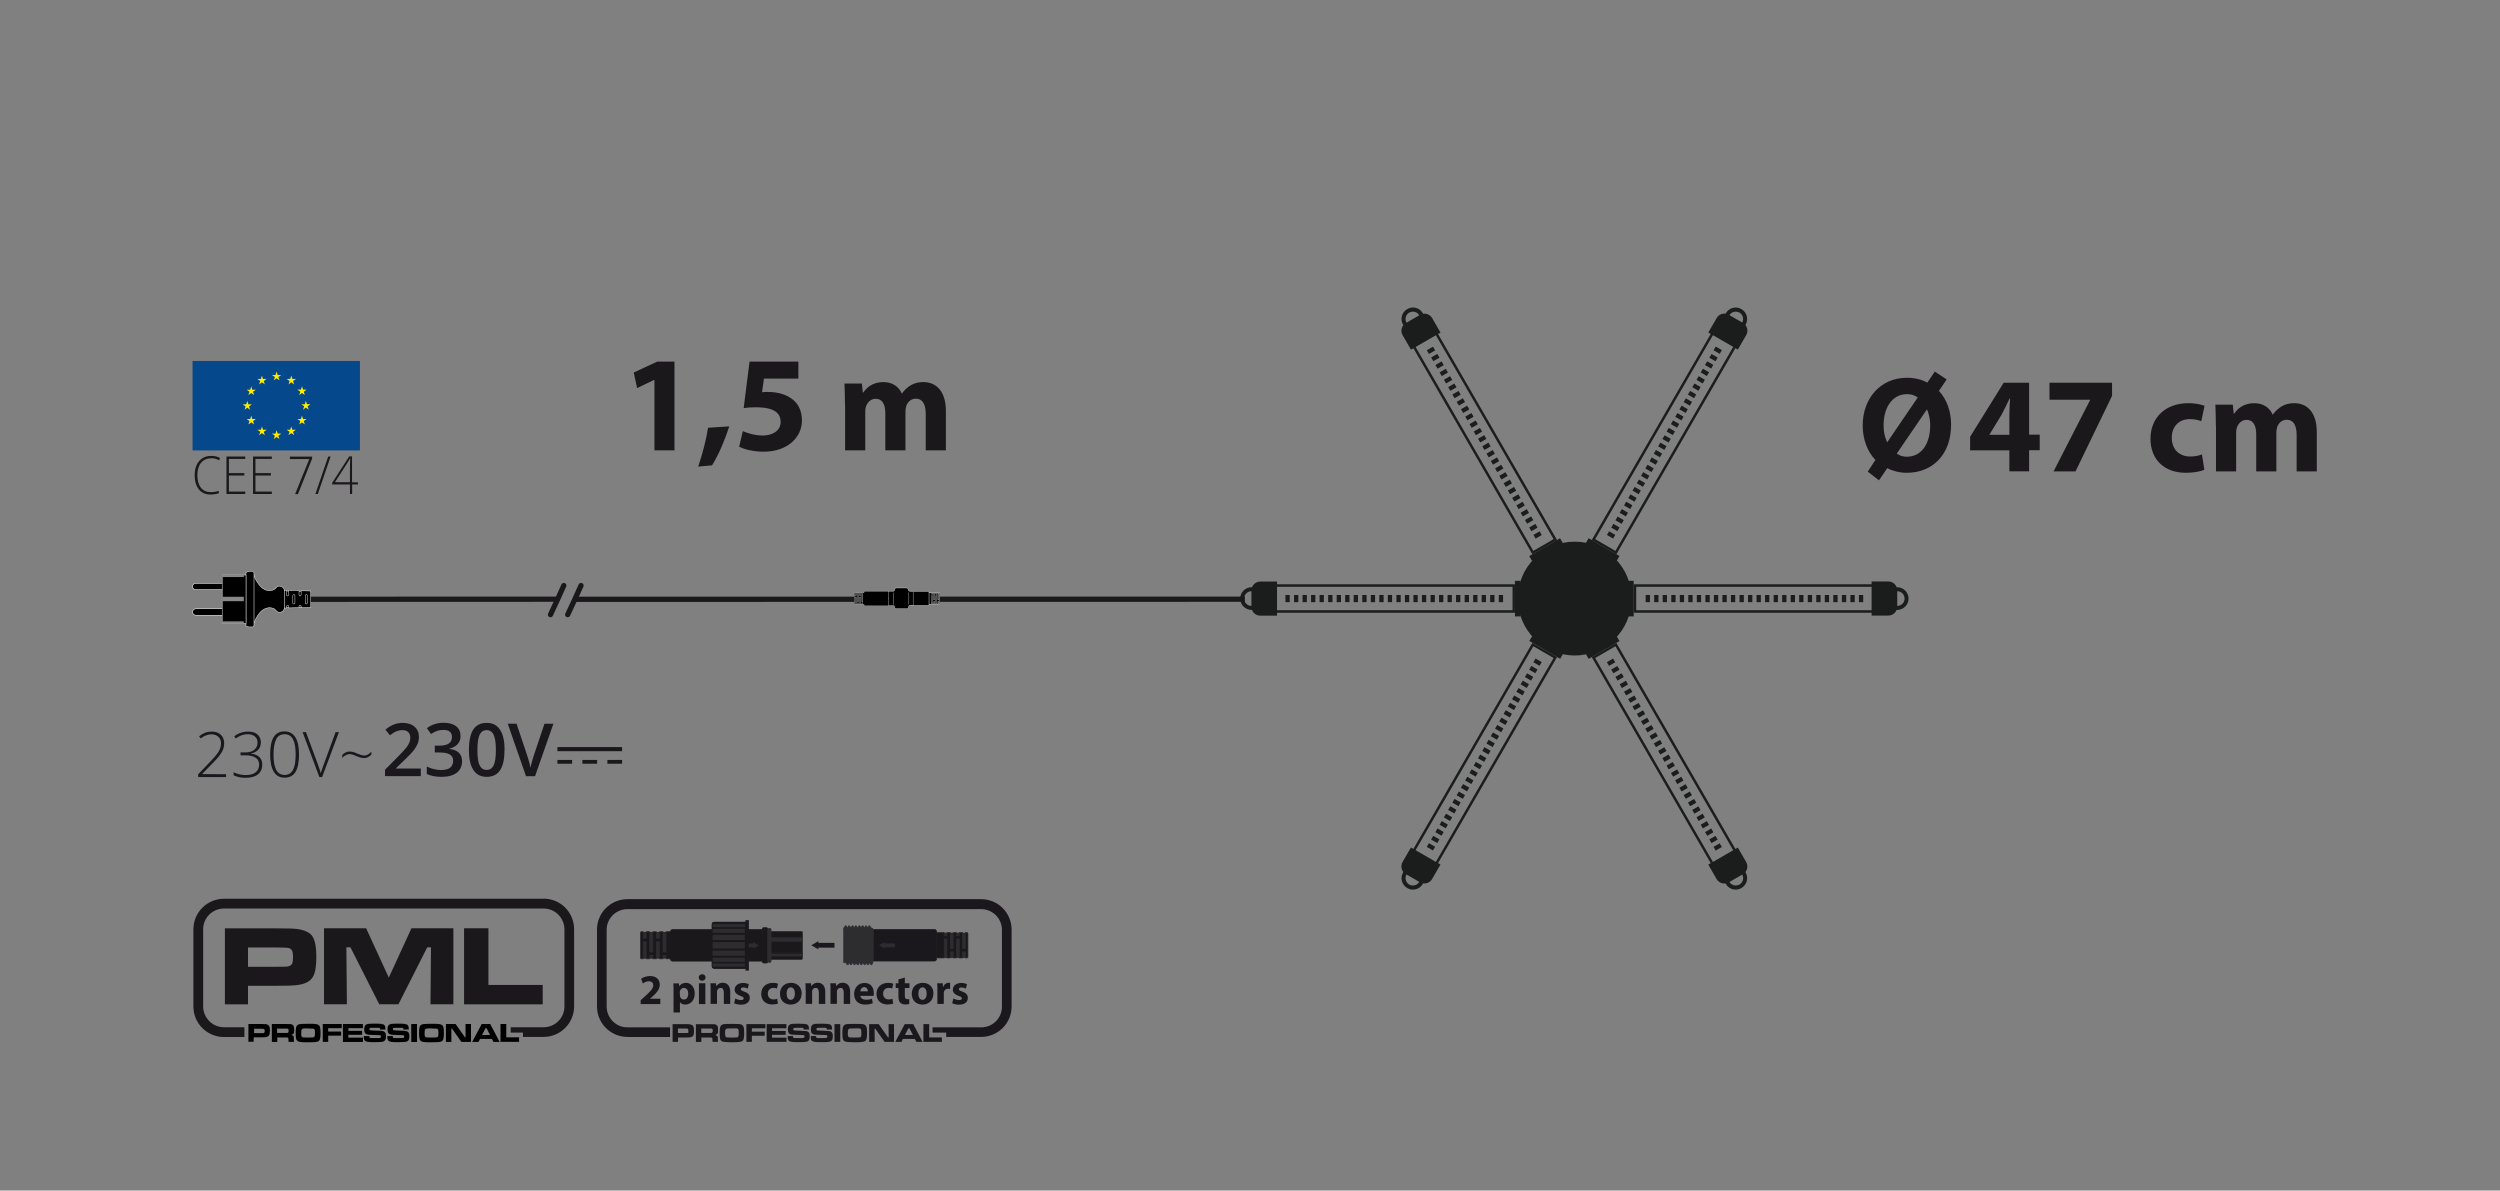 <?xml version="1.0" encoding="UTF-8"?>
<svg id="sc" xmlns="http://www.w3.org/2000/svg" viewBox="0 0 238.11 113.39">
  <rect x="0" y="0" width="238.11" height="113.39" fill="#808080" stroke="none"/>
  <g>
    <g>
      <g>
        <path d="M23.66,99.24v-1.71h1.17c.23,0,.38,0,.45.01.17.02.28.08.34.16.06.09.09.24.09.46s-.03.36-.08.44c-.03.06-.08.1-.14.13-.06.03-.14.05-.25.06-.07,0-.21.01-.42.01h-.66v.42h-.52ZM24.19,98.4h.65c.12,0,.19,0,.22,0,.03,0,.05,0,.07-.02.03-.01.05-.04.06-.06.01-.03.02-.07.02-.13s0-.11-.02-.13c-.01-.03-.04-.05-.07-.06-.02,0-.12-.02-.27-.02h-.65v.44Z"/>
        <path d="M25.89,99.24v-1.71h1.26c.3,0,.47,0,.53.01.06,0,.12.02.17.06.06.04.11.09.13.16.02.07.04.18.04.32,0,.12,0,.22-.02.27-.02.06-.05.1-.09.14-.05.04-.12.06-.21.08.11,0,.19.04.23.09.03.03.05.07.05.12,0,.05.01.14.01.29v.16h-.51v-.09c0-.1,0-.16-.01-.2,0-.04-.02-.07-.04-.09-.02-.02-.05-.03-.08-.04-.03,0-.1,0-.21,0h-.73v.43h-.52ZM26.41,98.38h.73c.13,0,.2,0,.23,0,.02,0,.05,0,.06-.02.02-.01.04-.04.05-.06,0-.03.01-.07.01-.13s0-.1-.02-.13c-.01-.03-.03-.05-.06-.06-.02,0-.04-.01-.07-.01-.03,0-.1,0-.22,0h-.73v.42Z"/>
        <path d="M29.35,97.51c.37,0,.62,0,.76.03.2.03.32.12.37.28.03.11.05.3.05.57s-.02.46-.05.57c-.04.16-.17.26-.37.28-.14.02-.39.03-.76.03s-.63,0-.77-.03c-.2-.03-.32-.12-.37-.28-.03-.11-.05-.31-.05-.58s.02-.45.05-.56c.04-.16.17-.26.37-.28.14-.02.39-.03.76-.03ZM29.35,97.95c-.28,0-.44,0-.5.02-.06.02-.11.05-.13.11-.02.06-.03.17-.03.35,0,.11,0,.18.02.23.02.09.09.14.19.15.08.01.23.01.45.01.21,0,.35,0,.42-.01.07,0,.12-.02.15-.05.03-.02.05-.06.06-.1.01-.05.02-.12.02-.22,0-.12,0-.21-.01-.27,0-.06-.02-.1-.04-.13-.03-.04-.07-.06-.14-.07-.06,0-.22-.01-.46-.01Z"/>
        <path d="M30.74,97.53h1.81v.4h-1.29v.32h1.23v.39h-1.23v.59h-.52v-1.71Z"/>
        <path d="M32.66,97.53h1.9v.4h-1.38v.25h1.31v.38h-1.31v.27h1.39v.41h-1.91v-1.71Z"/>
        <path d="M34.67,98.68h.51c0,.08.02.14.05.16.03.02.06.03.1.03.04,0,.16,0,.38,0,.22,0,.35,0,.4,0,.04,0,.08,0,.11-.02.04-.02.06-.06.06-.13,0-.05-.01-.09-.04-.1-.03-.02-.08-.03-.17-.03-.06,0-.2,0-.41-.01-.21-.01-.35-.02-.42-.02-.12,0-.22-.02-.29-.04-.07-.02-.12-.05-.16-.1-.06-.07-.1-.2-.1-.37,0-.19.04-.33.11-.41.06-.06.14-.1.26-.12.12-.02.35-.02.71-.02.25,0,.43,0,.53.02.16.02.26.06.32.13.06.06.09.18.09.33,0,.01,0,.04,0,.08h-.51s0-.08-.01-.1c0-.02-.02-.03-.04-.04-.02-.01-.06-.02-.12-.03-.06,0-.18,0-.36,0-.22,0-.36,0-.41.02-.05.01-.07.05-.07.11s.02.1.07.11c.04.01.23.02.55.03.28,0,.46.02.56.03.09.01.17.03.22.07.06.04.11.09.13.15.03.06.04.16.04.28,0,.16-.02.28-.07.36-.03.06-.08.1-.14.13-.06.03-.14.05-.25.06-.11,0-.32.02-.63.02-.26,0-.45,0-.57-.02-.12-.01-.22-.04-.28-.07-.07-.04-.11-.09-.13-.15-.03-.06-.04-.15-.04-.27v-.08Z"/>
        <path d="M36.89,98.68h.51c0,.08.02.14.05.16.03.02.06.03.1.03.04,0,.17,0,.38,0,.22,0,.35,0,.4,0,.05,0,.08,0,.11-.02.04-.02.06-.06.06-.13,0-.05-.01-.09-.04-.1-.03-.02-.08-.03-.17-.03-.06,0-.2,0-.41-.01-.21-.01-.35-.02-.42-.02-.13,0-.22-.02-.29-.04-.07-.02-.12-.05-.16-.1-.07-.07-.1-.2-.1-.37,0-.19.04-.33.11-.41.06-.06.14-.1.26-.12.12-.02.35-.02.71-.02.25,0,.43,0,.53.02.16.02.26.06.32.13.06.06.09.18.09.33,0,.01,0,.04,0,.08h-.51s0-.08-.01-.1c0-.02-.02-.03-.04-.04-.02-.01-.06-.02-.12-.03-.06,0-.18,0-.36,0-.22,0-.36,0-.4.02-.05.01-.07.05-.07.11s.02.1.07.11c.04.01.22.02.55.03.28,0,.46.02.56.03.09.01.17.03.22.07.06.04.11.09.13.15.03.06.04.16.04.28,0,.16-.02.28-.06.36-.03.06-.08.1-.14.13s-.14.05-.25.06c-.11,0-.32.02-.63.02-.26,0-.45,0-.57-.02-.12-.01-.22-.04-.28-.07-.06-.04-.11-.09-.13-.15-.03-.06-.04-.15-.04-.27v-.08Z"/>
        <path d="M39.17,97.53h.55v1.71h-.55v-1.71Z"/>
        <path d="M41.1,97.51c.37,0,.62,0,.76.03.2.03.32.12.37.28.03.11.05.3.05.57s-.02.46-.05.57c-.04.16-.17.26-.37.28-.14.02-.39.03-.76.03s-.63,0-.77-.03c-.2-.03-.32-.12-.37-.28-.03-.11-.05-.31-.05-.58s.02-.45.05-.56c.05-.16.17-.26.37-.28.14-.02.39-.03.76-.03ZM41.1,97.95c-.28,0-.44,0-.5.02-.06.02-.11.05-.13.11-.02.06-.03.17-.03.35,0,.11,0,.18.02.23.02.09.08.14.19.15.08.01.23.01.45.01.21,0,.35,0,.42-.01.07,0,.12-.02.16-.05.03-.02.05-.06.06-.1.01-.05.02-.12.02-.22,0-.12,0-.21-.01-.27,0-.06-.02-.1-.05-.13-.03-.04-.07-.06-.14-.07-.06,0-.22-.01-.46-.01Z"/>
        <path d="M42.48,97.53h.91l.9,1.27h.05v-1.27s.52,0,.52,0v1.71h-.91l-.9-1.27h-.06v1.27s-.52,0-.52,0v-1.71Z"/>
        <path d="M47,99.24l-.15-.29h-1.13l-.15.29h-.6l.91-1.71h.81l.9,1.71h-.59ZM46.67,98.58l-.33-.65h-.1l-.33.65h.76Z"/>
        <path d="M47.67,97.53h.55v1.27h1.22v.43h-1.77v-1.71Z"/>
      </g>
      <path d="M51.77,85.6h-30.43c-1.61,0-2.92,1.3-2.92,2.91v7.35c0,1.61,1.3,2.91,2.92,2.91h1.94v-.93h-1.94c-1.1,0-1.98-.89-1.99-1.98v-7.35c0-1.1.89-1.98,1.99-1.98h30.43c1.1,0,1.98.89,1.99,1.98v7.35c0,1.09-.89,1.98-1.99,1.98h-3.13v.51s1.17,0,1.17,0v.41h1.96c1.61,0,2.91-1.3,2.91-2.91v-7.35c0-1.61-1.3-2.91-2.91-2.91Z" style="fill: #1b181c;"/>
      <path d="M21.42,95.66v-7.24h4.97c.99,0,1.62.02,1.9.06.72.1,1.21.33,1.46.69.25.37.38,1.02.38,1.96s-.11,1.52-.31,1.88c-.14.24-.34.43-.6.56-.26.13-.6.22-1.05.27-.32.03-.9.05-1.77.05h-2.78v1.77h-2.21ZM23.63,92.08h2.77c.5,0,.81-.01.92-.02.11,0,.21-.04.3-.08.11-.06.19-.15.23-.27.04-.12.06-.31.06-.57s-.03-.45-.08-.57c-.05-.12-.15-.21-.28-.26-.1-.04-.49-.06-1.16-.07h-2.77v1.85ZM30.86,88.41h4.01l2.16,4.7,2.16-4.7h3.99v7.24h-2.18l.05-5.42h-.36l-2.74,5.42h-1.83l-2.74-5.42h-.39l.05,5.42h-2.18v-7.24ZM44.2,88.41h2.32v5.4h5.17v1.85h-7.49v-7.24Z" style="fill: #1b181c;"/>
    </g>
    <g>
      <g>
        <path d="M59.76,98.77h4.06v-.92h-4.06c-1.09,0-1.97-.88-1.98-1.97v-7.32c0-1.09.89-1.97,1.98-1.97h33.69c1.09,0,1.97.88,1.98,1.97v7.32c0,1.09-.88,1.97-1.98,1.97h-4.63v.5s1.3,0,1.3,0v.41h3.33s.03,0,.05,0c1.58-.03,2.85-1.31,2.85-2.9v-7.32c0-1.6-1.3-2.9-2.9-2.9h-33.69c-1.6,0-2.9,1.3-2.9,2.9v7.32c0,1.6,1.3,2.9,2.9,2.9Z" style="fill: #1a181c;"/>
        <g>
          <path d="M65.23,97.54h-1.17v1.69h.52v-.41h.66c.2,0,.34,0,.41-.01.1-.01.19-.03.24-.06.06-.03.11-.07.14-.13.05-.08.07-.24.07-.44,0-.22-.03-.38-.09-.47-.06-.08-.17-.13-.34-.16-.07-.01-.21-.01-.45-.01ZM65.57,98.31s-.03.05-.06.07c-.02,0-.04,0-.07.01-.03,0-.1,0-.22,0h-.65v-.43h.65c.16,0,.25,0,.26.02.04,0,.06.03.07.06.01.03.01.08.01.13s0,.11,0,.13Z" style="fill: #1a181c;"/>
          <path d="M68.37,98.37c.02-.06.02-.15.02-.27,0-.15-.01-.26-.03-.32-.02-.07-.07-.12-.13-.16-.05-.04-.11-.05-.17-.07-.06,0-.23,0-.53,0h-1.25v1.69h.52v-.42h.73c.11,0,.18,0,.21,0,.03,0,.06.02.08.04.02.02.03.05.04.09,0,.04,0,.11,0,.2v.08h.52v-.15c0-.15,0-.24-.01-.29,0-.05-.03-.09-.06-.12-.05-.05-.12-.08-.23-.09.09-.02.16-.04.21-.08.04-.03.07-.08.08-.14ZM67.86,98.3s-.02.05-.05.06c-.02.01-.04.02-.06.02-.03,0-.1,0-.23,0h-.73v-.42h.73c.12,0,.19,0,.22,0s.05,0,.07.02c.03.01.05.03.06.06,0,.03.01.07.01.12,0,.05,0,.1-.01.13Z" style="fill: #1a181c;"/>
          <path d="M70.48,97.54c-.14-.01-.39-.02-.76-.02s-.62,0-.76.02c-.2.03-.32.12-.37.29-.03.11-.05.3-.05.55s.02.46.05.58c.04.16.17.26.37.27.14.02.39.04.76.04s.61-.01.75-.04c.2-.02.32-.11.36-.27.03-.11.05-.3.05-.57s-.02-.45-.05-.56c-.04-.16-.17-.26-.36-.29ZM70.35,98.66s-.03.07-.06.1c-.03.03-.08.05-.15.05-.08,0-.21.01-.42.01-.22,0-.37,0-.45-.01-.11-.01-.17-.06-.19-.15,0-.05-.02-.12-.02-.23,0-.17,0-.29.03-.34.02-.06.06-.09.12-.12.06-.01.23-.02.5-.02.24,0,.39,0,.46,0,.06.01.11.04.14.08.02.03.04.07.04.13,0,.05.01.14.01.27,0,.11,0,.18-.02.23Z" style="fill: #1a181c;"/>
          <polygon points="72.9 97.94 72.9 97.54 71.09 97.54 71.09 99.23 71.61 99.23 71.61 98.65 72.83 98.65 72.83 98.26 71.61 98.26 71.61 97.94 72.9 97.94" style="fill: #1a181c;"/>
          <polygon points="74.9 97.94 74.9 97.54 73.02 97.54 73.02 99.23 74.91 99.23 74.91 98.83 73.53 98.83 73.53 98.56 74.83 98.56 74.83 98.19 73.53 98.19 73.53 97.94 74.9 97.94" style="fill: #1a181c;"/>
          <path d="M76.44,98.87s-.18,0-.4,0c-.21,0-.34,0-.38,0-.04,0-.07-.01-.09-.03-.04-.03-.05-.08-.05-.16h-.5v.08c0,.12.01.22.04.27.02.06.07.11.13.14.06.03.15.06.28.07.12.02.31.02.57.02.3,0,.52,0,.63-.02.11-.02.18-.03.25-.05.06-.03.1-.07.13-.13.05-.08.07-.2.07-.36,0-.12-.01-.22-.04-.28-.02-.07-.07-.12-.14-.16-.05-.03-.12-.06-.22-.06-.09,0-.28-.02-.55-.03-.33-.01-.51-.02-.55-.03-.05-.01-.07-.05-.07-.11,0-.07.03-.1.07-.12.05-.01.18-.02.4-.02.18,0,.3,0,.36,0,.05,0,.1.01.12.03.01.01.03.03.03.04,0,.02.01.05.01.1h.51v-.08c0-.15-.03-.26-.09-.33-.06-.07-.16-.11-.32-.13-.1-.01-.28-.02-.53-.02-.35,0-.59.01-.7.02-.12.02-.2.06-.26.12-.08.08-.11.22-.11.41,0,.17.03.29.1.37.03.04.09.07.16.1.07.02.16.03.29.03.06,0,.2.01.42.02.21,0,.34.01.41.01.09,0,.14.01.17.03.03.02.04.05.04.1,0,.07-.02.11-.06.13-.03.01-.06.02-.1.02Z" style="fill: #1a181c;"/>
          <path d="M78.64,98.87s-.18,0-.39,0c-.21,0-.33,0-.38,0-.04,0-.07-.01-.1-.03-.03-.03-.05-.08-.05-.16h-.5v.08c0,.12.01.22.04.27.02.06.07.11.13.14.06.03.15.06.28.07.12.02.31.02.57.02.31,0,.52,0,.63-.02.1-.02.18-.03.24-.05.06-.03.1-.07.14-.13.05-.08.07-.2.07-.36,0-.12-.01-.22-.04-.28-.03-.07-.07-.12-.13-.16-.05-.03-.13-.06-.22-.06-.09,0-.28-.02-.55-.03-.33-.01-.51-.02-.55-.03-.05-.01-.07-.05-.07-.11,0-.07.02-.1.07-.12.04-.01.18-.02.4-.02.18,0,.31,0,.36,0,.06,0,.1.01.12.03.02.01.03.03.03.04,0,.02.01.05.01.1h.5s0-.06,0-.08c0-.15-.03-.26-.09-.33-.06-.07-.17-.11-.32-.13-.1-.01-.28-.02-.53-.02-.36,0-.59.01-.71.02-.11.02-.2.06-.26.12-.07.08-.11.22-.11.41,0,.17.03.29.1.37.04.04.09.07.16.1.06.02.16.03.28.03.07,0,.21.01.42.02.2,0,.34.01.4.01.08,0,.14.01.17.03.02.02.04.05.04.1,0,.07-.02.11-.06.13-.03.01-.06.02-.11.02Z" style="fill: #1a181c;"/>
          <rect x="79.48" y="97.54" width=".55" height="1.69" style="fill: #1a181c;"/>
          <path d="M82.17,97.54c-.14-.01-.39-.02-.76-.02s-.62,0-.76.02c-.2.03-.32.12-.37.29-.03.11-.05.3-.05.55s.01.46.05.58c.04.16.17.26.37.27.14.02.39.04.76.04s.62-.01.76-.04c.2-.02.32-.11.36-.27.03-.11.05-.3.05-.57s-.01-.45-.05-.56c-.04-.16-.17-.26-.36-.29ZM82.04,98.66s-.03.07-.06.1c-.03.03-.08.05-.15.05-.07,0-.21.01-.42.01-.22,0-.37,0-.45-.01-.11-.01-.17-.06-.19-.15-.01-.05-.02-.12-.02-.23,0-.17.01-.29.03-.34.02-.06.06-.09.12-.12.06-.01.22-.02.5-.02.24,0,.39,0,.45,0,.06.01.11.04.14.08.02.03.04.07.04.13.01.05.01.14.01.27,0,.11,0,.18-.02.23Z" style="fill: #1a181c;"/>
          <polygon points="84.25 99.23 85.15 99.23 85.15 97.54 84.63 97.54 84.64 98.81 84.58 98.81 83.69 97.54 82.78 97.54 82.78 99.23 83.31 99.23 83.3 97.97 83.36 97.97 84.25 99.23" style="fill: #1a181c;"/>
          <path d="M85.27,99.23h.59l.14-.28h1.13l.15.28h.59l-.89-1.69h-.81l-.9,1.69ZM86.52,97.94h.1l.33.64h-.76l.33-.64Z" style="fill: #1a181c;"/>
          <polygon points="87.95 97.54 87.95 99.23 89.71 99.23 89.71 98.81 88.5 98.81 88.5 97.54 87.95 97.54" style="fill: #1a181c;"/>
        </g>
      </g>
      <g>
        <g>
          <path d="M61.02,95.63v-.37l.34-.3c.58-.52.86-.81.86-1.12,0-.21-.13-.38-.43-.38-.23,0-.42.11-.56.21l-.17-.44c.19-.15.51-.27.86-.27.6,0,.92.35.92.82,0,.44-.32.8-.7,1.14l-.24.2h0s.99,0,.99,0v.51h-1.86Z" style="fill: #1a181c;"/>
          <path d="M64.15,94.32c0-.26,0-.48-.02-.66h.53l.03.27h0c.15-.21.37-.32.66-.32.43,0,.82.38.82,1.01,0,.72-.46,1.06-.9,1.06-.24,0-.42-.1-.51-.23h0v.98h-.61v-2.11ZM64.76,94.78s0,.09.01.13c.04.17.18.29.36.29.27,0,.42-.22.42-.56,0-.32-.14-.55-.42-.55-.17,0-.33.13-.37.31,0,.03-.01.07-.01.11v.27Z" style="fill: #1a181c;"/>
          <path d="M67.2,93.1c0,.17-.13.31-.33.31-.19,0-.32-.14-.32-.31s.13-.31.33-.31.32.13.32.31ZM66.57,95.63v-1.98h.61v1.98h-.61Z" style="fill: #1a181c;"/>
          <path d="M67.68,94.28c0-.25,0-.45-.02-.63h.53l.03.27h.01c.08-.13.28-.32.61-.32.4,0,.71.27.71.85v1.17h-.61v-1.1c0-.25-.09-.43-.31-.43-.17,0-.27.12-.32.23-.02.04-.02.1-.02.15v1.14h-.61v-1.35Z" style="fill: #1a181c;"/>
          <path d="M70.04,95.1c.11.07.35.15.53.15s.26-.06.26-.16-.06-.15-.29-.23c-.41-.14-.57-.36-.57-.59,0-.37.32-.65.8-.65.23,0,.43.06.55.12l-.1.42c-.09-.05-.26-.11-.43-.11-.15,0-.23.06-.23.16s.08.15.32.23c.38.13.53.32.53.61,0,.37-.29.64-.85.64-.26,0-.49-.06-.64-.14l.11-.44Z" style="fill: #1a181c;"/>
          <path d="M74.1,95.58c-.11.05-.32.09-.55.09-.64,0-1.05-.39-1.05-1.01,0-.58.4-1.05,1.13-1.05.16,0,.34.03.47.08l-.1.46c-.07-.03-.18-.06-.34-.06-.32,0-.53.23-.53.55,0,.36.24.55.54.55.15,0,.26-.02.35-.07l.07.45Z" style="fill: #1a181c;"/>
          <path d="M76.35,94.62c0,.72-.51,1.06-1.04,1.06-.58,0-1.02-.38-1.02-1.02s.42-1.05,1.06-1.05c.6,0,1.01.42,1.01,1.01ZM74.92,94.64c0,.34.14.59.4.59.24,0,.39-.24.39-.6,0-.29-.11-.59-.39-.59s-.4.3-.4.59Z" style="fill: #1a181c;"/>
          <path d="M76.73,94.28c0-.25,0-.45-.02-.63h.53l.03.27h.01c.08-.13.28-.32.61-.32.4,0,.71.27.71.85v1.17h-.61v-1.1c0-.25-.09-.43-.31-.43-.17,0-.27.12-.31.23-.02.04-.02.1-.02.15v1.14h-.61v-1.35Z" style="fill: #1a181c;"/>
          <path d="M79.1,94.28c0-.25,0-.45-.02-.63h.53l.03.27h.01c.08-.13.28-.32.61-.32.4,0,.71.27.71.85v1.17h-.61v-1.1c0-.25-.09-.43-.31-.43-.17,0-.27.12-.32.23-.02.04-.02.1-.02.15v1.14h-.61v-1.35Z" style="fill: #1a181c;"/>
          <path d="M81.94,94.84c.02.25.27.38.56.38.21,0,.38-.03.55-.09l.08.42c-.2.08-.45.13-.72.13-.67,0-1.06-.39-1.06-1.01,0-.5.31-1.05,1-1.05.64,0,.88.5.88.99,0,.11-.01.2-.02.24h-1.27ZM82.66,94.42c0-.15-.06-.4-.35-.4-.26,0-.36.24-.38.4h.73Z" style="fill: #1a181c;"/>
          <path d="M85.08,95.58c-.11.05-.32.09-.55.09-.64,0-1.05-.39-1.05-1.01,0-.58.4-1.05,1.13-1.05.16,0,.34.03.47.08l-.1.46c-.07-.03-.18-.06-.34-.06-.32,0-.53.23-.53.55,0,.36.24.55.54.55.15,0,.26-.02.35-.07l.07.45Z" style="fill: #1a181c;"/>
          <path d="M86.18,93.12v.53h.44v.45h-.44v.72c0,.24.06.35.24.35.09,0,.13,0,.18-.02v.47c-.07.03-.22.05-.39.05-.2,0-.36-.07-.47-.17-.11-.12-.17-.31-.17-.59v-.81h-.26v-.45h.26v-.37l.6-.17Z" style="fill: #1a181c;"/>
          <path d="M88.9,94.62c0,.72-.51,1.06-1.04,1.06-.58,0-1.02-.38-1.02-1.02s.42-1.05,1.06-1.05c.6,0,1.01.42,1.01,1.01ZM87.47,94.64c0,.34.14.59.4.59.24,0,.39-.24.39-.6,0-.29-.11-.59-.39-.59s-.4.3-.4.59Z" style="fill: #1a181c;"/>
          <path d="M89.28,94.3c0-.29,0-.48-.02-.65h.53l.02.36h.02c.1-.29.34-.41.53-.41.06,0,.08,0,.13.01v.58s-.1-.02-.17-.02c-.23,0-.38.12-.42.31,0,.04-.01.09-.01.14v1h-.61v-1.33Z" style="fill: #1a181c;"/>
          <path d="M90.82,95.1c.11.07.35.15.53.15s.26-.06.26-.16-.06-.15-.29-.23c-.41-.14-.57-.36-.57-.59,0-.37.32-.65.8-.65.23,0,.43.06.55.12l-.11.42c-.09-.05-.26-.11-.43-.11-.15,0-.23.06-.23.16s.08.15.32.23c.38.13.53.32.53.61,0,.37-.29.64-.85.64-.26,0-.49-.06-.64-.14l.11-.44Z" style="fill: #1a181c;"/>
        </g>
        <g>
          <g>
            <path d="M64.13,91.16c0,.05-.04.09-.09.09h-2.84s-.09-.04-.09-.09v-2.26c0-.05.04-.09.09-.09h2.84s.09.04.09.09v2.26Z" style="fill: #2d2c2f; stroke: #1b181c; stroke-linecap: round; stroke-linejoin: round; stroke-width: .07px;"/>
            <path d="M64.12,88.74h-.69v1.92h-.28v-1.92h-.35v.62h-.28v-.62h-.35v1.92h-.28v-1.92h-.35v.62h-.28v-.62h-.17c-.05,0-.09.05-.09.1v2.38c0,.05.04.1.09.1h.17v-1.62h.28v1.62h.35v-.33h.28v.33h.35v-1.62h.28v1.62h.35v-.33h.28v.33h.69s.09-.04.09-.1v-2.38c0-.05-.04-.1-.09-.1Z" style="fill: #1b181c; stroke: #2d2c2f; stroke-linecap: round; stroke-linejoin: round; stroke-width: .07px;"/>
          </g>
          <polygon points="77.94 89.64 77.27 90.03 77.94 90.42 77.94 90.26 79.48 90.26 79.48 89.8 77.94 89.8 77.94 89.64" style="fill: #1a181c;"/>
          <path d="M72.63,88.54h-8.58c-.1,0-.19.08-.19.19v2.62c0,.1.08.19.19.19h8.58v-2.99Z" style="fill: #1b181c; stroke: #1b181c; stroke-linecap: round; stroke-width: .07px;"/>
          <path d="M72.72,88.36h.3c.05,0,.1.04.1.1v3.16c0,.05-.04.1-.1.1h-.3c-.05,0-.1-.04-.1-.1v-3.16c0-.05.04-.1.1-.1Z" style="fill: #1b181c; stroke: #1b181c; stroke-linecap: round; stroke-width: .07px;"/>
          <path d="M73.32,88.71h3.01c.05,0,.1.04.1.1v2.47c0,.05-.04.1-.1.1h-3.01c-.05,0-.1-.04-.1-.1v-2.47c0-.05.04-.1.1-.1Z" style="fill: #1b181c; stroke: #2d2c2f; stroke-linecap: round; stroke-width: .07px;"/>
          <g>
            <g>
              <rect x="73.39" y="89.3" width="3.04" height=".39" style="fill: #2d2c2f;"/>
              <rect x="73.39" y="89.3" width="3.04" height=".12" style="fill: #2d2c2f;"/>
            </g>
            <g>
              <rect x="73.39" y="90.74" width="3.04" height=".35" style="fill: #2d2c2f;"/>
              <rect x="73.39" y="90.74" width="3.04" height=".1" style="fill: #1b181c;"/>
            </g>
          </g>
          <path d="M73.48,91.52c0,.1-.08.19-.19.19h0c-.1,0-.18-.08-.18-.19v-2.96c0-.1.08-.18.18-.18h0c.1,0,.19.08.19.18v2.96Z" style="fill: #2d2c2f;"/>
          <polygon points="71.75 90.35 72.29 90.04 71.75 89.73 71.75 89.86 70.76 89.86 70.76 90.22 71.75 90.22 71.75 90.35" style="fill: #2d2c2f;"/>
          <rect x="71.04" y="87.67" width=".25" height="4.73" style="fill: #1b181c; stroke: #1b181c; stroke-linecap: round; stroke-width: .07px;"/>
          <path d="M70.99,87.84h-2.97c-.1,0-.19.08-.19.19v4c0,.1.08.19.19.19h2.97v-4.38Z" style="fill: #2d2c2f; stroke: #1b181c; stroke-linecap: round; stroke-width: .07px;"/>
          <path d="M70.99,87.84h-2.97c-.1,0-.19.08-.19.19v4c0,.1.08.19.19.19h2.97v-4.38Z" style="fill: #1b181c; stroke: #1b181c; stroke-linecap: round; stroke-width: .07px;"/>
          <path d="M67.87,89.11v.34s.06.08.12.08h2.95v-.49h-2.95c-.07,0-.12.03-.12.08ZM68,88c-.07,0-.12.02-.12.05v.21s.06.05.12.05h2.95v-.3h-2.95ZM67.87,88.52v.27s.06.06.12.06h2.95v-.39h-2.95c-.07,0-.12.03-.12.06ZM67.87,89.82v.42c0,.05.06.1.12.1h2.95v-.61h-2.95c-.07,0-.12.04-.12.1ZM67.87,91.81v.21s.06.05.12.05h2.95v-.3h-2.95c-.07,0-.12.02-.12.05ZM67.87,90.61v.34s.06.08.12.08h2.95v-.49h-2.95c-.07,0-.12.03-.12.08ZM67.87,91.28v.27s.06.06.12.06h2.95v-.39h-2.95c-.07,0-.12.03-.12.06Z" style="fill: #2d2c2f;"/>
          <g>
            <path d="M89.35,88.88h2.67s.08.04.08.08v2.14s-.04.08-.08.08h-2.67s-.09-.04-.09-.09v-2.13s.04-.08.08-.08Z" style="fill: #2d2c2f; stroke: #1b181c; stroke-linecap: round; stroke-linejoin: round; stroke-width: .07px;"/>
            <path d="M89.28,91.24h.65v-1.81h.26v1.81h.33v-.58h.26v.58h.32v-1.81h.26v1.81h.32v-.58h.26v.58h.16s.09-.04.09-.09v-2.24c0-.05-.04-.09-.09-.09h-.16v1.52h-.26v-1.52h-.32v.31h-.26v-.31h-.32v1.52h-.26v-1.52h-.33v.31h-.26v-.31h-.65s-.09.04-.09.09v2.24c0,.05.04.09.09.09Z" style="fill: #1b181c; stroke: #2d2c2f; stroke-linecap: round; stroke-linejoin: round; stroke-width: .07px;"/>
          </g>
          <path d="M82.75,91.53h6.25c.1,0,.19-.08.19-.19v-2.62c0-.1-.08-.19-.19-.19h-6.25v2.99Z" style="fill: #1a181c; stroke: #1b181c; stroke-linecap: round; stroke-linejoin: round; stroke-width: .07px;"/>
          <polygon points="84.25 89.72 83.7 90.03 84.25 90.35 84.25 90.22 85.23 90.22 85.23 89.85 84.25 89.85 84.25 89.72" style="fill: #2d2c2f;"/>
          <g>
            <g>
              <path d="M80.36,91.68h2.6c.11,0,.21-.09.21-.21v-2.89c0-.11-.09-.2-.21-.2h-2.6v3.3Z" style="fill: #2d2c2f; stroke: #2d2c2f; stroke-linecap: round; stroke-linejoin: round; stroke-width: .07px;"/>
              <path d="M82.02,88.54c0-.11.05-.36.14-.37h0c.09,0,.18.25.18.35l.16,3.04c0,.1-.06.32-.14.33h0c-.09,0-.17-.21-.18-.31l-.16-3.04Z" style="fill: #2d2c2f; stroke: #2d2c2f; stroke-linecap: round; stroke-linejoin: round; stroke-width: .07px;"/>
              <path d="M81.7,88.54c0-.11.06-.36.14-.37h0c.09,0,.18.25.18.35l.16,3.04c0,.1-.06.32-.15.33h0c-.09,0-.17-.21-.18-.31l-.16-3.04Z" style="fill: #2d2c2f; stroke: #2d2c2f; stroke-linecap: round; stroke-linejoin: round; stroke-width: .07px;"/>
              <path d="M81.37,88.54c0-.11.05-.36.14-.37h0c.09,0,.18.25.18.35l.16,3.04c0,.1-.05.32-.15.33h0c-.09,0-.17-.21-.18-.31l-.16-3.04Z" style="fill: #2d2c2f; stroke: #2d2c2f; stroke-linecap: round; stroke-linejoin: round; stroke-width: .07px;"/>
              <path d="M81.05,88.54c0-.11.05-.36.14-.37h0c.09,0,.18.25.18.35l.16,3.04c0,.1-.05.32-.14.33h0c-.09,0-.17-.21-.18-.31l-.16-3.04Z" style="fill: #2d2c2f; stroke: #2d2c2f; stroke-linecap: round; stroke-linejoin: round; stroke-width: .07px;"/>
              <path d="M80.72,88.54c0-.11.05-.36.14-.37h0c.09,0,.18.25.18.35l.16,3.04c0,.1-.06.32-.15.33h0c-.09,0-.17-.21-.18-.31l-.16-3.04Z" style="fill: #2d2c2f; stroke: #2d2c2f; stroke-linecap: round; stroke-linejoin: round; stroke-width: .07px;"/>
              <path d="M80.4,88.54c0-.11.05-.36.14-.37h0c.09,0,.17.25.18.35l.16,3.04c0,.1-.06.32-.14.33h0c-.09,0-.17-.21-.18-.31l-.16-3.04Z" style="fill: #2d2c2f; stroke: #2d2c2f; stroke-linecap: round; stroke-linejoin: round; stroke-width: .07px;"/>
            </g>
            <path d="M82.66,88.54c0-.11.05-.36.14-.37h0c.09,0,.17.25.18.35l.16,3.04c0,.1-.06.32-.15.33h0c-.09,0-.17-.21-.18-.31l-.16-3.04Z" style="fill: #2d2c2f; stroke: #2d2c2f; stroke-linecap: round; stroke-linejoin: round; stroke-width: .07px;"/>
            <path d="M82.34,88.54c0-.11.05-.36.14-.37h0c.09,0,.18.25.18.35l.16,3.04c0,.1-.06.32-.15.33h0c-.09,0-.17-.21-.18-.31l-.16-3.04Z" style="fill: #2d2c2f; stroke: #2d2c2f; stroke-linecap: round; stroke-linejoin: round; stroke-width: .07px;"/>
          </g>
        </g>
      </g>
    </g>
  </g>
  <g>
    <g>
      <circle cx="149.98" cy="57.01" r="5.42" style="fill: #1b1d1d;"/>
      <rect x="144.29" y="55.32" width=".54" height="3.39" style="fill: #1b1d1d;"/>
      <rect x="155.06" y="55.32" width=".54" height="3.39" style="fill: #1b1d1d;"/>
      <rect x="146.99" y="59.98" width=".54" height="3.39" transform="translate(20.22 158.36) rotate(-60)" style="fill: #1b1d1d;"/>
      <rect x="152.37" y="50.65" width=".54" height="3.39" transform="translate(30.99 158.36) rotate(-60)" style="fill: #1b1d1d;"/>
      <rect x="152.37" y="59.98" width=".54" height="3.39" transform="translate(175.55 224.7) rotate(-120)" style="fill: #1b1d1d;"/>
      <rect x="146.99" y="50.65" width=".54" height="3.39" transform="translate(175.55 206.05) rotate(-120)" style="fill: #1b1d1d;"/>
    </g>
    <path d="M178.37,55.89v2.23h-22.53v-2.23h22.53M178.61,55.65h-23.01v2.71h23.01v-2.71h0Z" style="fill: #1b1d1d;"/>
    <rect x="156.74" y="56.67" width=".41" height=".68" style="fill: #1b1d1d;"/>
    <rect x="157.55" y="56.67" width=".41" height=".68" style="fill: #1b1d1d;"/>
    <rect x="158.36" y="56.67" width=".41" height=".68" style="fill: #1b1d1d;"/>
    <rect x="159.18" y="56.67" width=".41" height=".68" style="fill: #1b1d1d;"/>
    <rect x="159.99" y="56.67" width=".41" height=".68" style="fill: #1b1d1d;"/>
    <rect x="160.8" y="56.67" width=".41" height=".68" style="fill: #1b1d1d;"/>
    <rect x="161.61" y="56.67" width=".41" height=".68" style="fill: #1b1d1d;"/>
    <rect x="162.43" y="56.67" width=".41" height=".68" style="fill: #1b1d1d;"/>
    <rect x="163.24" y="56.67" width=".41" height=".68" style="fill: #1b1d1d;"/>
    <rect x="164.05" y="56.67" width=".41" height=".68" style="fill: #1b1d1d;"/>
    <rect x="164.86" y="56.67" width=".41" height=".68" style="fill: #1b1d1d;"/>
    <rect x="165.68" y="56.67" width=".41" height=".68" style="fill: #1b1d1d;"/>
    <rect x="166.49" y="56.67" width=".41" height=".68" style="fill: #1b1d1d;"/>
    <rect x="167.3" y="56.67" width=".41" height=".68" style="fill: #1b1d1d;"/>
    <rect x="168.11" y="56.67" width=".41" height=".68" style="fill: #1b1d1d;"/>
    <rect x="168.93" y="56.67" width=".41" height=".68" style="fill: #1b1d1d;"/>
    <rect x="169.74" y="56.67" width=".41" height=".68" style="fill: #1b1d1d;"/>
    <rect x="170.55" y="56.67" width=".41" height=".68" style="fill: #1b1d1d;"/>
    <rect x="171.36" y="56.67" width=".41" height=".68" style="fill: #1b1d1d;"/>
    <rect x="172.18" y="56.67" width=".41" height=".68" style="fill: #1b1d1d;"/>
    <rect x="172.99" y="56.67" width=".41" height=".68" style="fill: #1b1d1d;"/>
    <rect x="173.8" y="56.67" width=".41" height=".68" style="fill: #1b1d1d;"/>
    <rect x="174.61" y="56.67" width=".41" height=".68" style="fill: #1b1d1d;"/>
    <rect x="175.43" y="56.67" width=".41" height=".68" style="fill: #1b1d1d;"/>
    <rect x="176.24" y="56.67" width=".41" height=".68" style="fill: #1b1d1d;"/>
    <rect x="177.05" y="56.67" width=".41" height=".68" style="fill: #1b1d1d;"/>
    <path d="M178.26,55.38h1.59c.47,0,.85.38.85.85v1.55c0,.47-.38.85-.85.85h-1.59v-3.25h0Z" style="fill: #1b1d1d;"/>
    <path d="M180.7,56.31c.39,0,.7.31.7.7s-.31.7-.7.7-.7-.31-.7-.7.31-.7.7-.7M180.7,55.93c-.6,0-1.08.49-1.08,1.08s.49,1.08,1.08,1.08,1.08-.49,1.08-1.08-.49-1.08-1.08-1.08h0Z" style="fill: #1b1d1d;"/>
    <path d="M144.06,55.89v2.23h-22.53v-2.23h22.53M144.29,55.65h-23.01v2.71h23.01v-2.71h0Z" style="fill: #1b1d1d;"/>
    <rect x="142.75" y="56.67" width=".41" height=".68" transform="translate(285.91 114.02) rotate(-180)" style="fill: #1b1d1d;"/>
    <rect x="141.94" y="56.67" width=".41" height=".68" transform="translate(284.28 114.02) rotate(-180)" style="fill: #1b1d1d;"/>
    <rect x="141.13" y="56.67" width=".41" height=".68" transform="translate(282.66 114.02) rotate(-180)" style="fill: #1b1d1d;"/>
    <rect x="140.31" y="56.67" width=".41" height=".68" transform="translate(281.03 114.02) rotate(-180)" style="fill: #1b1d1d;"/>
    <rect x="139.5" y="56.67" width=".41" height=".68" transform="translate(279.41 114.02) rotate(-180)" style="fill: #1b1d1d;"/>
    <rect x="138.69" y="56.67" width=".41" height=".68" transform="translate(277.78 114.02) rotate(-180)" style="fill: #1b1d1d;"/>
    <rect x="137.88" y="56.67" width=".41" height=".68" transform="translate(276.16 114.02) rotate(-180)" style="fill: #1b1d1d;"/>
    <rect x="137.06" y="56.67" width=".41" height=".68" transform="translate(274.53 114.02) rotate(-180)" style="fill: #1b1d1d;"/>
    <rect x="136.25" y="56.67" width=".41" height=".68" transform="translate(272.91 114.02) rotate(-180)" style="fill: #1b1d1d;"/>
    <rect x="135.44" y="56.67" width=".41" height=".68" transform="translate(271.28 114.02) rotate(-180)" style="fill: #1b1d1d;"/>
    <rect x="134.63" y="56.67" width=".41" height=".68" transform="translate(269.66 114.02) rotate(-180)" style="fill: #1b1d1d;"/>
    <rect x="133.81" y="56.67" width=".41" height=".68" transform="translate(268.03 114.02) rotate(-180)" style="fill: #1b1d1d;"/>
    <rect x="133" y="56.67" width=".41" height=".68" transform="translate(266.41 114.02) rotate(-180)" style="fill: #1b1d1d;"/>
    <rect x="132.19" y="56.67" width=".41" height=".68" transform="translate(264.78 114.02) rotate(-180)" style="fill: #1b1d1d;"/>
    <rect x="131.38" y="56.67" width=".41" height=".68" transform="translate(263.16 114.02) rotate(-180)" style="fill: #1b1d1d;"/>
    <rect x="130.56" y="56.67" width=".41" height=".68" transform="translate(261.53 114.02) rotate(-180)" style="fill: #1b1d1d;"/>
    <rect x="129.75" y="56.67" width=".41" height=".68" transform="translate(259.91 114.02) rotate(-180)" style="fill: #1b1d1d;"/>
    <rect x="128.94" y="56.67" width=".41" height=".68" transform="translate(258.28 114.02) rotate(-180)" style="fill: #1b1d1d;"/>
    <rect x="128.13" y="56.67" width=".41" height=".68" transform="translate(256.66 114.02) rotate(-180)" style="fill: #1b1d1d;"/>
    <rect x="127.31" y="56.67" width=".41" height=".68" transform="translate(255.03 114.02) rotate(-180)" style="fill: #1b1d1d;"/>
    <rect x="126.5" y="56.67" width=".41" height=".68" transform="translate(253.41 114.02) rotate(-180)" style="fill: #1b1d1d;"/>
    <rect x="125.69" y="56.67" width=".41" height=".68" transform="translate(251.78 114.02) rotate(-180)" style="fill: #1b1d1d;"/>
    <rect x="124.88" y="56.67" width=".41" height=".68" transform="translate(250.16 114.02) rotate(-180)" style="fill: #1b1d1d;"/>
    <rect x="124.06" y="56.67" width=".41" height=".68" transform="translate(248.53 114.02) rotate(-180)" style="fill: #1b1d1d;"/>
    <rect x="123.25" y="56.67" width=".41" height=".68" transform="translate(246.91 114.02) rotate(-180)" style="fill: #1b1d1d;"/>
    <rect x="122.44" y="56.67" width=".41" height=".68" transform="translate(245.28 114.02) rotate(-180)" style="fill: #1b1d1d;"/>
    <path d="M119.2,55.38h1.59c.47,0,.85.38.85.85v1.55c0,.47-.38.85-.85.85h-1.59v-3.25h0Z" transform="translate(240.83 114.02) rotate(-180)" style="fill: #1b1d1d;"/>
    <path d="M119.2,56.31c.39,0,.7.31.7.7s-.31.7-.7.7-.7-.31-.7-.7.31-.7.7-.7M119.2,55.93c-.6,0-1.08.49-1.08,1.08s.49,1.08,1.08,1.08,1.08-.49,1.08-1.08-.49-1.08-1.08-1.08h0Z" style="fill: #1b1d1d;"/>
    <path d="M163.2,31.83l1.93,1.12-11.27,19.52-1.93-1.12,11.27-19.52M163.11,31.51l-11.51,19.93,2.35,1.35,11.51-19.93-2.35-1.35h0Z" style="fill: #1b1d1d;"/>
    <rect x="153.24" y="50.61" width=".41" height=".68" transform="translate(32.6 158.36) rotate(-60)" style="fill: #1b1d1d;"/>
    <rect x="153.65" y="49.91" width=".41" height=".68" transform="translate(33.41 158.36) rotate(-60)" style="fill: #1b1d1d;"/>
    <rect x="154.05" y="49.21" width=".41" height=".68" transform="translate(34.22 158.36) rotate(-60)" style="fill: #1b1d1d;"/>
    <rect x="154.46" y="48.5" width=".41" height=".68" transform="translate(35.03 158.36) rotate(-60)" style="fill: #1b1d1d;"/>
    <rect x="154.87" y="47.8" width=".41" height=".68" transform="translate(35.85 158.36) rotate(-60)" style="fill: #1b1d1d;"/>
    <rect x="155.27" y="47.1" width=".41" height=".68" transform="translate(36.66 158.36) rotate(-60)" style="fill: #1b1d1d;"/>
    <rect x="155.68" y="46.39" width=".41" height=".68" transform="translate(37.47 158.36) rotate(-60)" style="fill: #1b1d1d;"/>
    <rect x="156.09" y="45.69" width=".41" height=".68" transform="translate(38.28 158.36) rotate(-60)" style="fill: #1b1d1d;"/>
    <rect x="156.49" y="44.98" width=".41" height=".68" transform="translate(39.1 158.36) rotate(-60)" style="fill: #1b1d1d;"/>
    <rect x="156.9" y="44.28" width=".41" height=".68" transform="translate(39.91 158.36) rotate(-60)" style="fill: #1b1d1d;"/>
    <rect x="157.3" y="43.58" width=".41" height=".68" transform="translate(40.72 158.36) rotate(-60)" style="fill: #1b1d1d;"/>
    <rect x="157.71" y="42.87" width=".41" height=".68" transform="translate(41.53 158.36) rotate(-60)" style="fill: #1b1d1d;"/>
    <rect x="158.12" y="42.17" width=".41" height=".68" transform="translate(42.35 158.36) rotate(-60)" style="fill: #1b1d1d;"/>
    <rect x="158.52" y="41.47" width=".41" height=".68" transform="translate(43.16 158.36) rotate(-60)" style="fill: #1b1d1d;"/>
    <rect x="158.93" y="40.76" width=".41" height=".68" transform="translate(43.97 158.36) rotate(-60)" style="fill: #1b1d1d;"/>
    <rect x="159.34" y="40.06" width=".41" height=".68" transform="translate(44.78 158.36) rotate(-60)" style="fill: #1b1d1d;"/>
    <rect x="159.74" y="39.36" width=".41" height=".68" transform="translate(45.6 158.36) rotate(-60)" style="fill: #1b1d1d;"/>
    <rect x="160.15" y="38.65" width=".41" height=".68" transform="translate(46.41 158.36) rotate(-60)" style="fill: #1b1d1d;"/>
    <rect x="160.55" y="37.95" width=".41" height=".68" transform="translate(47.22 158.36) rotate(-60)" style="fill: #1b1d1d;"/>
    <rect x="160.96" y="37.24" width=".41" height=".68" transform="translate(48.03 158.36) rotate(-60)" style="fill: #1b1d1d;"/>
    <rect x="161.37" y="36.54" width=".41" height=".68" transform="translate(48.85 158.36) rotate(-60)" style="fill: #1b1d1d;"/>
    <rect x="161.77" y="35.84" width=".41" height=".68" transform="translate(49.66 158.36) rotate(-60)" style="fill: #1b1d1d;"/>
    <rect x="162.18" y="35.13" width=".41" height=".68" transform="translate(50.47 158.36) rotate(-60)" style="fill: #1b1d1d;"/>
    <rect x="162.59" y="34.43" width=".41" height=".68" transform="translate(51.28 158.36) rotate(-60)" style="fill: #1b1d1d;"/>
    <rect x="162.99" y="33.73" width=".41" height=".68" transform="translate(52.1 158.36) rotate(-60)" style="fill: #1b1d1d;"/>
    <rect x="163.4" y="33.02" width=".41" height=".68" transform="translate(52.91 158.36) rotate(-60)" style="fill: #1b1d1d;"/>
    <path d="M163.5,29.81h1.59c.47,0,.85.38.85.85v1.55c0,.47-.38.85-.85.85h-1.59v-3.25h0Z" transform="translate(55.14 158.36) rotate(-60)" style="fill: #1b1d1d;"/>
    <path d="M165.32,29.68c.12,0,.24.03.35.09.33.19.45.62.26.96-.12.22-.36.35-.61.35-.12,0-.24-.03-.35-.09-.16-.09-.28-.24-.33-.43-.05-.18-.02-.37.07-.53.12-.22.36-.35.61-.35M165.32,29.29c-.37,0-.74.19-.94.54-.3.52-.12,1.18.4,1.48.17.1.36.15.54.15.37,0,.74-.19.94-.54.3-.52.12-1.18-.4-1.48-.17-.1-.36-.15-.54-.15h0Z" style="fill: #1b1d1d;"/>
    <path d="M146.04,61.55l1.93,1.12-11.27,19.52-1.93-1.12,11.27-19.52M145.95,61.23l-11.51,19.93,2.35,1.35,11.51-19.93-2.35-1.35h0Z" style="fill: #1b1d1d;"/>
    <rect x="146.25" y="62.73" width=".41" height=".68" transform="translate(274.29 -32.23) rotate(120)" style="fill: #1b1d1d;"/>
    <rect x="145.84" y="63.43" width=".41" height=".68" transform="translate(274.29 -30.82) rotate(120)" style="fill: #1b1d1d;"/>
    <rect x="145.44" y="64.13" width=".41" height=".68" transform="translate(274.29 -29.42) rotate(120)" style="fill: #1b1d1d;"/>
    <rect x="145.03" y="64.84" width=".41" height=".68" transform="translate(274.29 -28.01) rotate(120)" style="fill: #1b1d1d;"/>
    <rect x="144.62" y="65.54" width=".41" height=".68" transform="translate(274.29 -26.6) rotate(120)" style="fill: #1b1d1d;"/>
    <rect x="144.22" y="66.25" width=".41" height=".68" transform="translate(274.29 -25.19) rotate(120)" style="fill: #1b1d1d;"/>
    <rect x="143.81" y="66.95" width=".41" height=".68" transform="translate(274.29 -23.79) rotate(120)" style="fill: #1b1d1d;"/>
    <rect x="143.4" y="67.65" width=".41" height=".68" transform="translate(274.29 -22.38) rotate(120)" style="fill: #1b1d1d;"/>
    <rect x="143" y="68.36" width=".41" height=".68" transform="translate(274.29 -20.97) rotate(120)" style="fill: #1b1d1d;"/>
    <rect x="142.59" y="69.06" width=".41" height=".68" transform="translate(274.29 -19.57) rotate(120)" style="fill: #1b1d1d;"/>
    <rect x="142.19" y="69.76" width=".41" height=".68" transform="translate(274.29 -18.16) rotate(120)" style="fill: #1b1d1d;"/>
    <rect x="141.78" y="70.47" width=".41" height=".68" transform="translate(274.29 -16.75) rotate(120)" style="fill: #1b1d1d;"/>
    <rect x="141.37" y="71.17" width=".41" height=".68" transform="translate(274.29 -15.34) rotate(120)" style="fill: #1b1d1d;"/>
    <rect x="140.97" y="71.87" width=".41" height=".68" transform="translate(274.29 -13.94) rotate(120)" style="fill: #1b1d1d;"/>
    <rect x="140.56" y="72.58" width=".41" height=".68" transform="translate(274.29 -12.53) rotate(120)" style="fill: #1b1d1d;"/>
    <rect x="140.15" y="73.28" width=".41" height=".68" transform="translate(274.29 -11.12) rotate(120)" style="fill: #1b1d1d;"/>
    <rect x="139.75" y="73.99" width=".41" height=".68" transform="translate(274.29 -9.71) rotate(120)" style="fill: #1b1d1d;"/>
    <rect x="139.34" y="74.69" width=".41" height=".68" transform="translate(274.29 -8.31) rotate(120)" style="fill: #1b1d1d;"/>
    <rect x="138.94" y="75.39" width=".41" height=".68" transform="translate(274.29 -6.9) rotate(120)" style="fill: #1b1d1d;"/>
    <rect x="138.53" y="76.1" width=".41" height=".68" transform="translate(274.29 -5.49) rotate(120)" style="fill: #1b1d1d;"/>
    <rect x="138.12" y="76.8" width=".41" height=".68" transform="translate(274.29 -4.09) rotate(120)" style="fill: #1b1d1d;"/>
    <rect x="137.72" y="77.5" width=".41" height=".68" transform="translate(274.29 -2.68) rotate(120)" style="fill: #1b1d1d;"/>
    <rect x="137.31" y="78.21" width=".41" height=".68" transform="translate(274.29 -1.27) rotate(120)" style="fill: #1b1d1d;"/>
    <rect x="136.9" y="78.91" width=".41" height=".68" transform="translate(274.29 .14) rotate(120)" style="fill: #1b1d1d;"/>
    <rect x="136.5" y="79.61" width=".41" height=".68" transform="translate(274.29 1.54) rotate(120)" style="fill: #1b1d1d;"/>
    <rect x="136.09" y="80.32" width=".41" height=".68" transform="translate(274.29 2.95) rotate(120)" style="fill: #1b1d1d;"/>
    <path d="M133.96,80.96h1.59c.47,0,.85.38.85.85v1.55c0,.47-.38.85-.85.85h-1.59v-3.25h0Z" transform="translate(274.29 6.81) rotate(120)" style="fill: #1b1d1d;"/>
    <path d="M134.57,82.94c.12,0,.24.03.35.09.16.09.28.24.33.43.05.18.02.37-.07.53-.12.22-.36.35-.61.35-.12,0-.24-.03-.35-.09-.33-.19-.45-.62-.26-.96.12-.22.36-.35.61-.35M134.57,82.56c-.37,0-.74.19-.94.54-.3.52-.12,1.18.4,1.48.17.1.36.15.54.15.37,0,.74-.19.94-.54.3-.52.12-1.18-.4-1.48-.17-.1-.36-.15-.54-.15h0Z" style="fill: #1b1d1d;"/>
    <g>
      <path d="M136.7,31.83l11.27,19.52-1.93,1.12-11.27-19.52,1.93-1.12M136.79,31.51l-2.35,1.35,11.51,19.93,2.35-1.35-11.51-19.93h0Z" style="fill: #1b1d1d;"/>
      <rect x="146.25" y="50.61" width=".41" height=".68" transform="translate(175.55 203.26) rotate(-120)" style="fill: #1b1d1d;"/>
      <rect x="145.84" y="49.91" width=".41" height=".68" transform="translate(175.55 201.85) rotate(-120)" style="fill: #1b1d1d;"/>
      <rect x="145.44" y="49.21" width=".41" height=".68" transform="translate(175.55 200.44) rotate(-120)" style="fill: #1b1d1d;"/>
      <rect x="145.03" y="48.5" width=".41" height=".68" transform="translate(175.55 199.04) rotate(-120)" style="fill: #1b1d1d;"/>
      <rect x="144.62" y="47.8" width=".41" height=".68" transform="translate(175.55 197.63) rotate(-120)" style="fill: #1b1d1d;"/>
      <rect x="144.22" y="47.1" width=".41" height=".68" transform="translate(175.55 196.22) rotate(-120)" style="fill: #1b1d1d;"/>
      <rect x="143.81" y="46.39" width=".41" height=".68" transform="translate(175.55 194.81) rotate(-120)" style="fill: #1b1d1d;"/>
      <rect x="143.4" y="45.69" width=".41" height=".68" transform="translate(175.55 193.41) rotate(-120)" style="fill: #1b1d1d;"/>
      <rect x="143" y="44.98" width=".41" height=".68" transform="translate(175.55 192) rotate(-120)" style="fill: #1b1d1d;"/>
      <rect x="142.59" y="44.28" width=".41" height=".68" transform="translate(175.55 190.59) rotate(-120)" style="fill: #1b1d1d;"/>
      <rect x="142.19" y="43.58" width=".41" height=".68" transform="translate(175.55 189.19) rotate(-120)" style="fill: #1b1d1d;"/>
      <rect x="141.78" y="42.87" width=".41" height=".68" transform="translate(175.55 187.78) rotate(-120)" style="fill: #1b1d1d;"/>
      <rect x="141.37" y="42.17" width=".41" height=".68" transform="translate(175.55 186.37) rotate(-120)" style="fill: #1b1d1d;"/>
      <rect x="140.97" y="41.47" width=".41" height=".68" transform="translate(175.55 184.96) rotate(-120)" style="fill: #1b1d1d;"/>
      <rect x="140.56" y="40.76" width=".41" height=".68" transform="translate(175.55 183.56) rotate(-120)" style="fill: #1b1d1d;"/>
      <rect x="140.15" y="40.06" width=".41" height=".68" transform="translate(175.55 182.15) rotate(-120)" style="fill: #1b1d1d;"/>
      <rect x="139.75" y="39.36" width=".41" height=".68" transform="translate(175.55 180.74) rotate(-120)" style="fill: #1b1d1d;"/>
      <rect x="139.34" y="38.65" width=".41" height=".68" transform="translate(175.55 179.33) rotate(-120)" style="fill: #1b1d1d;"/>
      <rect x="138.94" y="37.95" width=".41" height=".68" transform="translate(175.55 177.93) rotate(-120)" style="fill: #1b1d1d;"/>
      <rect x="138.53" y="37.24" width=".41" height=".68" transform="translate(175.55 176.52) rotate(-120)" style="fill: #1b1d1d;"/>
      <rect x="138.12" y="36.54" width=".41" height=".68" transform="translate(175.55 175.11) rotate(-120)" style="fill: #1b1d1d;"/>
      <rect x="137.72" y="35.84" width=".41" height=".68" transform="translate(175.55 173.71) rotate(-120)" style="fill: #1b1d1d;"/>
      <rect x="137.31" y="35.13" width=".41" height=".68" transform="translate(175.55 172.3) rotate(-120)" style="fill: #1b1d1d;"/>
      <rect x="136.9" y="34.43" width=".41" height=".68" transform="translate(175.55 170.89) rotate(-120)" style="fill: #1b1d1d;"/>
      <rect x="136.5" y="33.73" width=".41" height=".68" transform="translate(175.55 169.48) rotate(-120)" style="fill: #1b1d1d;"/>
      <rect x="136.09" y="33.02" width=".41" height=".68" transform="translate(175.55 168.08) rotate(-120)" style="fill: #1b1d1d;"/>
      <path d="M133.96,29.81h1.59c.47,0,.85.38.85.85v1.55c0,.47-.38.85-.85.85h-1.59v-3.25h0Z" transform="translate(175.55 164.22) rotate(-120)" style="fill: #1b1d1d;"/>
      <path d="M134.57,29.68c.25,0,.48.13.61.35.09.16.12.35.07.53-.05.18-.16.33-.33.43-.11.06-.23.09-.35.09-.25,0-.48-.13-.61-.35-.19-.33-.08-.76.26-.96.11-.06.23-.09.35-.09M134.57,29.29c-.18,0-.37.05-.54.15-.52.3-.7.96-.4,1.48.2.35.56.54.94.54.18,0,.37-.05.54-.15.52-.3.7-.96.4-1.48-.2-.35-.56-.54-.94-.54h0Z" style="fill: #1b1d1d;"/>
    </g>
    <path d="M153.86,61.55l11.27,19.52-1.93,1.12-11.27-19.52,1.93-1.12M153.95,61.23l-2.35,1.35,11.51,19.93,2.35-1.35-11.51-19.93h0Z" style="fill: #1b1d1d;"/>
    <rect x="153.24" y="62.73" width=".41" height=".68" transform="translate(131.34 -101.35) rotate(60)" style="fill: #1b1d1d;"/>
    <rect x="153.65" y="63.43" width=".41" height=".68" transform="translate(132.15 -101.35) rotate(60)" style="fill: #1b1d1d;"/>
    <rect x="154.05" y="64.13" width=".41" height=".68" transform="translate(132.96 -101.35) rotate(60)" style="fill: #1b1d1d;"/>
    <rect x="154.46" y="64.84" width=".41" height=".68" transform="translate(133.78 -101.35) rotate(60)" style="fill: #1b1d1d;"/>
    <rect x="154.87" y="65.54" width=".41" height=".68" transform="translate(134.59 -101.35) rotate(60)" style="fill: #1b1d1d;"/>
    <rect x="155.27" y="66.25" width=".41" height=".68" transform="translate(135.4 -101.35) rotate(60)" style="fill: #1b1d1d;"/>
    <rect x="155.68" y="66.95" width=".41" height=".68" transform="translate(136.21 -101.35) rotate(60)" style="fill: #1b1d1d;"/>
    <rect x="156.09" y="67.65" width=".41" height=".68" transform="translate(137.03 -101.35) rotate(60)" style="fill: #1b1d1d;"/>
    <rect x="156.49" y="68.36" width=".41" height=".68" transform="translate(137.84 -101.35) rotate(60)" style="fill: #1b1d1d;"/>
    <rect x="156.9" y="69.06" width=".41" height=".68" transform="translate(138.65 -101.35) rotate(60)" style="fill: #1b1d1d;"/>
    <rect x="157.3" y="69.76" width=".41" height=".68" transform="translate(139.46 -101.35) rotate(60)" style="fill: #1b1d1d;"/>
    <rect x="157.71" y="70.47" width=".41" height=".68" transform="translate(140.28 -101.35) rotate(60)" style="fill: #1b1d1d;"/>
    <rect x="158.12" y="71.17" width=".41" height=".68" transform="translate(141.09 -101.35) rotate(60)" style="fill: #1b1d1d;"/>
    <rect x="158.52" y="71.87" width=".41" height=".68" transform="translate(141.9 -101.35) rotate(60)" style="fill: #1b1d1d;"/>
    <rect x="158.93" y="72.58" width=".41" height=".68" transform="translate(142.71 -101.35) rotate(60)" style="fill: #1b1d1d;"/>
    <rect x="159.34" y="73.28" width=".41" height=".68" transform="translate(143.53 -101.35) rotate(60)" style="fill: #1b1d1d;"/>
    <rect x="159.74" y="73.99" width=".41" height=".68" transform="translate(144.34 -101.35) rotate(60)" style="fill: #1b1d1d;"/>
    <rect x="160.15" y="74.69" width=".41" height=".68" transform="translate(145.15 -101.35) rotate(60)" style="fill: #1b1d1d;"/>
    <rect x="160.55" y="75.39" width=".41" height=".68" transform="translate(145.96 -101.35) rotate(60)" style="fill: #1b1d1d;"/>
    <rect x="160.96" y="76.1" width=".41" height=".68" transform="translate(146.78 -101.35) rotate(60)" style="fill: #1b1d1d;"/>
    <rect x="161.37" y="76.8" width=".41" height=".68" transform="translate(147.59 -101.35) rotate(60)" style="fill: #1b1d1d;"/>
    <rect x="161.77" y="77.5" width=".41" height=".68" transform="translate(148.4 -101.35) rotate(60)" style="fill: #1b1d1d;"/>
    <rect x="162.18" y="78.21" width=".41" height=".68" transform="translate(149.21 -101.35) rotate(60)" style="fill: #1b1d1d;"/>
    <rect x="162.59" y="78.91" width=".41" height=".68" transform="translate(150.03 -101.35) rotate(60)" style="fill: #1b1d1d;"/>
    <rect x="162.99" y="79.61" width=".41" height=".68" transform="translate(150.84 -101.35) rotate(60)" style="fill: #1b1d1d;"/>
    <rect x="163.4" y="80.32" width=".41" height=".68" transform="translate(151.65 -101.35) rotate(60)" style="fill: #1b1d1d;"/>
    <path d="M163.5,80.96h1.59c.47,0,.85.38.85.85v1.55c0,.47-.38.85-.85.85h-1.59v-3.25h0Z" transform="translate(153.88 -101.35) rotate(60)" style="fill: #1b1d1d;"/>
    <path d="M165.32,82.94c.25,0,.48.13.61.35.09.16.12.35.07.53-.05.18-.16.33-.33.43-.11.06-.23.09-.35.09-.25,0-.48-.13-.61-.35-.19-.33-.08-.76.26-.96.11-.06.23-.09.35-.09M165.32,82.56c-.18,0-.37.05-.54.15-.52.3-.7.96-.4,1.48.2.35.56.54.94.54.18,0,.37-.05.54-.15.52-.3.7-.96.4-1.48-.2-.35-.56-.54-.94-.54h0Z" style="fill: #1b1d1d;"/>
  </g>
  <g>
    <path d="M177.89,44.92l.73-1.11c-.78-.82-1.21-1.99-1.21-3.29,0-2.57,1.69-4.54,4.22-4.54.72,0,1.38.16,1.94.46l.71-1.05,1.13.75-.74,1.09c.77.82,1.16,1.99,1.16,3.22,0,2.86-1.78,4.58-4.21,4.58-.69,0-1.33-.16-1.87-.44l-.79,1.16-1.07-.83ZM182.65,37.85c-.29-.2-.62-.31-1.01-.31-1.4,0-2.24,1.25-2.24,2.98,0,.6.1,1.08.34,1.6h.01l2.9-4.26ZM180.66,43.2c.26.2.57.3.96.3,1.38,0,2.22-1.22,2.22-3,0-.48-.09-.97-.29-1.48h-.04s-2.86,4.19-2.86,4.19Z" style="fill: #1b181c;"/>
    <path d="M191.38,44.9v-2.01h-3.74v-1.29l3.2-5.15h2.42v4.95h1.01v1.48h-1.01v2.01h-1.87ZM191.38,41.4v-1.87c0-.51.03-1.03.07-1.57h-.05c-.27.55-.49,1.04-.78,1.57l-1.13,1.85v.03h1.9Z" style="fill: #1b181c;"/>
    <path d="M201.16,36.45v1.25l-3.48,7.2h-2.09l3.48-6.8v-.03h-3.87v-1.62h5.97Z" style="fill: #1b181c;"/>
    <path d="M209.96,44.74c-.35.16-1.01.29-1.77.29-2.05,0-3.37-1.25-3.37-3.25,0-1.86,1.27-3.38,3.64-3.38.52,0,1.09.09,1.51.25l-.31,1.47c-.23-.1-.58-.2-1.11-.2-1.04,0-1.72.74-1.7,1.78,0,1.17.78,1.78,1.74,1.78.47,0,.83-.08,1.13-.2l.23,1.46Z" style="fill: #1b181c;"/>
    <path d="M211.05,40.57c0-.79-.03-1.47-.05-2.03h1.66l.09.86h.04c.27-.4.83-1,1.92-1,.82,0,1.47.42,1.74,1.08h.03c.23-.33.52-.58.82-.77.35-.21.74-.31,1.21-.31,1.22,0,2.15.86,2.15,2.76v3.74h-1.92v-3.46c0-.92-.3-1.46-.94-1.46-.46,0-.78.31-.91.69-.05.14-.08.35-.08.51v3.72h-1.92v-3.56c0-.81-.29-1.35-.91-1.35-.51,0-.81.39-.92.71-.06.16-.08.34-.08.49v3.71h-1.92v-4.33Z" style="fill: #1b181c;"/>
  </g>
  <g>
    <path d="M62.32,36.19h-.03l-1.61.77-.32-1.48,2.24-1.04h1.64v8.45h-1.91v-6.7Z" style="fill: #1b181c;"/>
    <path d="M66.5,44.43c.4-1.16.75-2.51.94-3.69l2.02-.13c-.43,1.33-1.01,2.69-1.64,3.71l-1.31.12Z" style="fill: #1b181c;"/>
    <path d="M76.04,36.06h-3.28l-.18,1.3c.18-.03.34-.03.55-.03.81,0,1.62.18,2.22.61.64.43,1.03,1.13,1.03,2.12,0,1.57-1.35,2.96-3.63,2.96-1.03,0-1.89-.23-2.35-.48l.35-1.48c.38.18,1.14.42,1.91.42.82,0,1.69-.39,1.69-1.29s-.69-1.4-2.38-1.4c-.47,0-.79.03-1.14.08l.56-4.43h4.65v1.62Z" style="fill: #1b181c;"/>
    <path d="M80.48,38.56c0-.79-.03-1.47-.05-2.03h1.66l.09.86h.04c.27-.4.83-1,1.92-1,.82,0,1.47.42,1.74,1.08h.03c.23-.33.52-.58.82-.77.35-.21.74-.31,1.21-.31,1.22,0,2.15.86,2.15,2.76v3.74h-1.92v-3.46c0-.92-.3-1.46-.94-1.46-.46,0-.78.31-.91.69-.05.14-.08.35-.08.51v3.72h-1.92v-3.56c0-.81-.29-1.35-.91-1.35-.51,0-.81.39-.92.71-.06.16-.08.34-.08.49v3.71h-1.92v-4.33Z" style="fill: #1b181c;"/>
  </g>
  <g>
    <g>
      <rect x="18.34" y="34.38" width="15.94" height="8.52" style="fill: #05488c;"/>
      <g>
        <polygon points="26.08 36.23 26.34 36.03 26.62 36.23 26.51 35.91 26.79 35.72 26.45 35.72 26.34 35.39 26.24 35.72 25.9 35.72 26.18 35.91 26.08 36.23" style="fill: #ffec00;"/>
        <polygon points="24.68 36.61 24.95 36.41 25.22 36.61 25.12 36.29 25.39 36.09 25.05 36.09 24.95 35.77 24.85 36.09 24.51 36.09 24.78 36.29 24.68 36.61" style="fill: #ffec00;"/>
        <polygon points="23.93 36.79 23.83 37.12 23.49 37.12 23.76 37.31 23.66 37.63 23.93 37.43 24.2 37.63 24.1 37.31 24.37 37.12 24.03 37.12 23.93 36.79" style="fill: #ffec00;"/>
        <polygon points="23.55 38.83 23.82 39.03 23.72 38.71 23.99 38.51 23.66 38.51 23.55 38.19 23.45 38.51 23.11 38.51 23.39 38.71 23.29 39.03 23.55 38.83" style="fill: #ffec00;"/>
        <polygon points="24.03 39.91 23.93 39.59 23.83 39.91 23.49 39.91 23.76 40.1 23.66 40.42 23.93 40.23 24.2 40.42 24.1 40.1 24.37 39.91 24.03 39.91" style="fill: #ffec00;"/>
        <polygon points="25.05 40.93 24.95 40.61 24.85 40.93 24.51 40.93 24.79 41.13 24.68 41.45 24.95 41.25 25.22 41.45 25.12 41.13 25.4 40.93 25.05 40.93" style="fill: #ffec00;"/>
        <polygon points="26.45 41.3 26.34 40.98 26.24 41.3 25.9 41.3 26.18 41.5 26.08 41.82 26.34 41.62 26.62 41.82 26.51 41.5 26.79 41.3 26.45 41.3" style="fill: #ffec00;"/>
        <polygon points="27.84 40.93 27.74 40.61 27.64 40.93 27.3 40.93 27.58 41.13 27.47 41.45 27.74 41.25 28.01 41.45 27.91 41.13 28.18 40.93 27.84 40.93" style="fill: #ffec00;"/>
        <polygon points="28.87 39.91 28.76 39.59 28.66 39.91 28.32 39.91 28.6 40.1 28.5 40.42 28.76 40.23 29.03 40.42 28.93 40.1 29.2 39.91 28.87 39.91" style="fill: #ffec00;"/>
        <polygon points="29.57 38.5 29.24 38.5 29.13 38.18 29.03 38.51 28.7 38.5 28.97 38.7 28.86 39.02 29.13 38.82 29.4 39.02 29.3 38.7 29.57 38.5" style="fill: #ffec00;"/>
        <polygon points="28.5 37.63 28.76 37.43 29.03 37.63 28.93 37.31 29.2 37.11 28.87 37.11 28.76 36.79 28.66 37.11 28.32 37.11 28.6 37.31 28.5 37.63" style="fill: #ffec00;"/>
        <polygon points="27.74 35.77 27.64 36.09 27.3 36.09 27.58 36.29 27.48 36.61 27.74 36.41 28.02 36.61 27.91 36.29 28.19 36.09 27.85 36.09 27.74 35.77" style="fill: #ffec00;"/>
      </g>
    </g>
    <g>
      <path d="M20.12,43.65c-.41,0-.73.14-.97.43-.24.29-.35.68-.35,1.18s.11.9.33,1.19c.22.28.54.42.95.42.27,0,.53-.04.76-.11v.22c-.22.08-.49.12-.81.12-.46,0-.82-.16-1.09-.49-.26-.32-.4-.78-.4-1.36,0-.36.06-.68.19-.96.13-.28.31-.49.54-.64s.51-.23.83-.23.61.06.86.2l-.09.22c-.24-.13-.49-.2-.75-.2Z" style="fill: #1b181c;"/>
      <path d="M23.36,47.05h-1.79v-3.57h1.79v.23h-1.56v1.35h1.47v.23h-1.47v1.53h1.56v.23Z" style="fill: #1b181c;"/>
      <path d="M25.89,47.05h-1.79v-3.57h1.79v.23h-1.56v1.35h1.47v.23h-1.47v1.53h1.56v.23Z" style="fill: #1b181c;"/>
      <path d="M28.11,47.05l1.35-3.33h-1.85v-.23h2.12v.18l-1.35,3.39h-.26Z" style="fill: #1b181c;"/>
      <path d="M31.49,43.48l-1.22,3.57h-.23l1.22-3.57h.24Z" style="fill: #1b181c;"/>
      <path d="M34.1,46.14h-.56v.91h-.21v-.91h-1.69v-.16l1.62-2.51h.27v2.47h.56v.21ZM33.33,45.93v-1.02c0-.49.01-.9.03-1.24h-.02c-.03.06-.12.21-.28.46l-1.16,1.8h1.42Z" style="fill: #1b181c;"/>
    </g>
  </g>
  <line x1="25.54" y1="57.08" x2="53.09" y2="57.07" style="fill: none; stroke: #1b181c; stroke-width: .5px;"/>
  <line x1="54.7" y1="57.08" x2="118.56" y2="57.07" style="fill: none; stroke: #1b181c; stroke-width: .5px;"/>
  <g>
    <polyline points="53.7 55.77 53.09 57.12 52.43 58.54" style="fill: #1b181c; stroke: #1b181c; stroke-linecap: round; stroke-width: .5px;"/>
    <polyline points="55.34 55.77 54.73 57.12 54.07 58.54" style="fill: #1b181c; stroke: #1b181c; stroke-linecap: round; stroke-width: .5px;"/>
  </g>
  <g>
    <path d="M18.66,55.55c-.18,0-.32.14-.32.31s.14.31.32.31h2.68v-.62h-2.68ZM18.34,58.29c0,.17.14.31.32.31h2.68v-.62h-2.68c-.18,0-.32.14-.32.31Z" style="stroke: #fff; stroke-linecap: round; stroke-width: .05px;"/>
    <g>
      <polygon points="29.47 57.8 27.13 57.86 27.13 56.29 29.47 56.34 29.47 57.8" style="stroke: #fff; stroke-linecap: round; stroke-width: .04px;"/>
      <path d="M26.64,55.82c-.15,0-.28.07-.36.18-.16.24-.59.26-.59.26-1.05,0-1.51-1.49-1.51-1.49v4.6s.46-1.49,1.51-1.49c0,0,.43,0,.59.26h0c.08.11.21.18.36.18.24,0,.44-.2.44-.43v-1.62c0-.24-.2-.44-.44-.44Z" style="stroke: #fff; stroke-linecap: round; stroke-width: .04px;"/>
      <polygon points="24.19 59.58 24.08 59.71 23.68 59.71 23.43 59.63 23.43 54.52 23.68 54.43 24.08 54.43 24.19 54.56 24.19 59.58" style="stroke: #fff; stroke-linecap: round; stroke-width: .04px;"/>
      <rect x="21.16" y="54.77" width="2.27" height="4.6" style="stroke: #fff; stroke-linecap: round; stroke-width: .04px;"/>
      <path d="M28.68,56.26v.41s-.04.09-.1.09-.1-.04-.1-.09v-.42l-.99-.02v.44s-.04.09-.1.09-.1-.04-.1-.09v-.45h-.22s0,1.69,0,1.69h.22v-.17s.04-.09.1-.09.1.04.1.09v.16l.99-.02v-.16s.04-.08.1-.08.1.04.1.08v.16l.92-.02v-1.57l-.92-.02ZM28.09,57.44s-.04.09-.1.09-.1-.04-.1-.09v-.72s.04-.09.1-.09.1.04.1.09v.72ZM29.27,57.44s-.04.09-.1.09c-.05,0-.1-.04-.1-.09v-.72s.04-.09.1-.09c.05,0,.1.04.1.09v.72Z" style="stroke: #fff; stroke-linecap: round; stroke-width: .04px;"/>
      <rect x="21.16" y="56.84" width="2.06" height=".42" style="fill: #87888a;"/>
      <rect x="21.16" y="54.77" width="2.06" height=".19" style="fill: #87888a;"/>
      <rect x="21.16" y="59.18" width="2.06" height=".19" style="fill: #87888a;"/>
    </g>
  </g>
  <g>
    <path d="M82.42,57.5s-.01.04-.03.04h-.97s-.03-.02-.03-.04v-.99s.01-.04.03-.04h.97s.03.02.03.04v.99Z"/>
    <path d="M82.42,56.45h-.24v.84h-.09v-.84h-.12v.27h-.09v-.27h-.12v.84h-.09v-.84h-.12v.27h-.09v-.27h-.06s-.03.02-.03.04v1.04s.01.04.03.04h.06v-.71h.09v.71h.12v-.15h.09v.15h.12v-.71h.09v.71h.12v-.15h.09v.15h.24s.03-.02.03-.04v-1.04s-.02-.04-.03-.04Z" style="stroke: #fff; stroke-linecap: round; stroke-width: .03px;"/>
    <path d="M85.23,56.35h-2.86s-.06.04-.06.08v1.16s.03.08.06.08h2.86v-1.33Z"/>
    <polygon points="84.94 57.15 85.12 57.01 84.94 56.87 84.94 56.93 84.61 56.93 84.61 57.09 84.94 57.09 84.94 57.15" style="fill: #9d9d9d;"/>
    <path d="M88.51,56.53s.01-.04.03-.04h.9s.03.02.03.04v.95s-.01.04-.03.04h-.9s-.03-.02-.03-.04v-.95Z" style="stroke: #fff; stroke-linecap: round; stroke-linejoin: round; stroke-width: .03px;"/>
    <path d="M88.51,57.54h.22v-.81h.09v.81h.11v-.26h.09v.26h.11v-.81h.09v.81h.11v-.26h.09v.26h.05s.03-.02.03-.04v-1s-.01-.04-.03-.04h-.05v.68h-.09v-.68h-.11v.14h-.09v-.14h-.11v.68h-.09v-.68h-.11v.14h-.09v-.14h-.22s-.03.02-.03.04v1s.01.04.03.04Z" style="stroke: #fff; stroke-linecap: round; stroke-linejoin: round; stroke-width: .03px;"/>
    <path d="M86.32,57.67h2.1s.06-.04.06-.08v-1.17s-.03-.08-.06-.08h-2.1v1.34Z" style="stroke: #fff; stroke-linecap: round; stroke-linejoin: round; stroke-width: .03px;"/>
    <path d="M86.97,57.58v-1.11s0-.05,0-.05h0v-.08s-.18,0-.18,0c-.44,0-.16-.34-.46-.34h-.96c-.24,0-.12.31-.26.31s-.51,0-.51,0v.1h0v1.26s.38,0,.51,0,.02.31.26.31h1c.3,0-.02-.34.42-.34h.19s0-.08,0-.08h0Z" style="stroke: #fff; stroke-linecap: round; stroke-linejoin: round; stroke-width: .03px;"/>
    <path d="M85.14,56.44s-.06.62-.01,1.13" style="stroke: #fff; stroke-linecap: round; stroke-linejoin: round; stroke-width: .03px;"/>
    <path d="M86.54,57.57s.06-.62.01-1.13" style="stroke: #fff; stroke-linecap: round; stroke-linejoin: round; stroke-width: .03px;"/>
  </g>
  <g>
    <path d="M21.55,74.01h-2.68v-.26l1.14-1.19c.32-.33.54-.59.67-.76s.22-.34.28-.5.09-.33.09-.5c0-.26-.08-.46-.25-.62s-.39-.24-.65-.24c-.36,0-.7.13-1.03.39l-.16-.2c.36-.3.75-.45,1.19-.45.37,0,.67.1.88.3.21.2.32.47.32.82,0,.28-.07.56-.22.82-.14.26-.41.59-.79.98l-1.1,1.13h0s2.29.01,2.29.01v.28Z" style="fill: #1a181c;"/>
    <path d="M24.84,70.74c0,.27-.08.49-.25.67-.17.18-.39.3-.67.35v.02c.34.04.61.15.79.33s.27.41.27.71c0,.4-.14.71-.41.93-.27.22-.67.33-1.18.33-.44,0-.82-.08-1.14-.24v-.29c.16.09.35.15.55.2.2.05.4.07.58.07.43,0,.76-.09.97-.26s.33-.42.33-.74c0-.28-.11-.5-.33-.65-.22-.15-.55-.23-.98-.23h-.46v-.28h.47c.36,0,.64-.08.84-.25.21-.17.31-.4.31-.69,0-.24-.08-.43-.25-.57s-.39-.22-.66-.22c-.21,0-.41.03-.58.09s-.37.16-.59.31l-.14-.2c.17-.14.37-.25.6-.33s.47-.12.71-.12c.39,0,.7.09.91.28s.32.45.32.79Z" style="fill: #1a181c;"/>
    <path d="M28.48,71.86c0,.75-.12,1.31-.34,1.67s-.58.54-1.04.54-.79-.19-1.02-.56-.35-.92-.35-1.65.11-1.3.34-1.66c.22-.36.57-.54,1.03-.54s.79.19,1.03.56.35.92.35,1.64ZM26.05,71.86c0,.66.09,1.16.26,1.47s.44.48.79.48.64-.16.81-.49.25-.81.25-1.46-.08-1.11-.25-1.44-.44-.49-.81-.49-.64.16-.8.49-.25.81-.25,1.44Z" style="fill: #1a181c;"/>
    <path d="M31.95,69.73h.33l-1.6,4.28h-.26l-1.6-4.28h.32l1.08,2.92c.16.44.27.77.33.99.04-.15.12-.37.23-.68l1.18-3.22Z" style="fill: #1a181c;"/>
    <path d="M33.26,71.83c-.1,0-.2.03-.32.09s-.23.15-.34.26v-.28c.21-.21.44-.32.68-.32.12,0,.23.01.34.04s.26.08.45.17c.25.11.46.17.64.17.11,0,.22-.03.32-.09s.22-.15.34-.28v.28c-.09.1-.2.17-.31.24-.11.06-.24.09-.38.09-.23,0-.49-.07-.79-.21-.24-.11-.46-.17-.65-.17Z" style="fill: #1a181c;"/>
  </g>
  <g>
    <path d="M40.06,73.92h-3.39v-.61l1.29-1.3c.38-.39.63-.67.76-.83.12-.16.21-.32.27-.46s.09-.3.09-.46c0-.23-.07-.4-.2-.53s-.32-.19-.56-.19c-.19,0-.38.04-.56.11-.18.07-.39.2-.62.38l-.43-.53c.28-.24.55-.4.81-.5.26-.1.54-.15.84-.15.46,0,.84.12,1.12.36.28.24.42.57.42.98,0,.23-.04.44-.12.64-.08.2-.21.41-.37.63-.17.22-.45.51-.83.87l-.87.84v.03h2.37v.71Z" style="fill: #1a181c;"/>
    <path d="M43.87,70.08c0,.32-.09.58-.28.79-.19.21-.45.35-.78.43v.03c.4.05.7.17.9.37.2.2.3.46.3.79,0,.48-.17.85-.51,1.11s-.82.39-1.45.39c-.55,0-1.02-.09-1.4-.27v-.71c.21.1.44.19.67.24.24.06.46.09.68.09.39,0,.68-.07.87-.22s.29-.37.29-.67c0-.27-.11-.46-.32-.59-.21-.13-.54-.19-1-.19h-.43v-.65h.44c.8,0,1.2-.28,1.2-.83,0-.21-.07-.38-.21-.5-.14-.12-.34-.17-.62-.17-.19,0-.37.03-.55.08-.17.05-.38.16-.62.31l-.39-.56c.46-.34.99-.51,1.6-.51.5,0,.9.11,1.18.33.28.22.42.51.42.9Z" style="fill: #1a181c;"/>
    <path d="M48.05,71.43c0,.87-.14,1.51-.42,1.93-.28.42-.71.63-1.28.63s-.98-.22-1.26-.65c-.29-.43-.43-1.07-.43-1.91s.14-1.53.42-1.95c.28-.42.7-.63,1.28-.63s.98.22,1.27.66.43,1.08.43,1.92ZM45.47,71.43c0,.68.07,1.17.21,1.46.14.29.36.44.67.44s.53-.15.67-.44c.14-.3.21-.78.21-1.45s-.07-1.15-.21-1.45-.37-.45-.67-.45-.53.15-.67.44c-.14.29-.21.78-.21,1.46Z" style="fill: #1a181c;"/>
    <path d="M51.86,68.93h.85l-1.75,5h-.86l-1.74-5h.84l1.04,3.11c.05.15.11.34.17.57.06.23.1.41.12.52.03-.17.07-.37.14-.6.06-.23.11-.4.15-.51l1.04-3.09Z" style="fill: #1a181c;"/>
  </g>
  <g>
    <line x1="53.09" y1="71.35" x2="59.25" y2="71.35" style="fill: none; stroke: #1b181c; stroke-miterlimit: 10; stroke-width: .39px;"/>
    <line x1="57.85" y1="72.56" x2="59.25" y2="72.56" style="fill: none; stroke: #1b181c; stroke-miterlimit: 10; stroke-width: .36px;"/>
    <line x1="53.09" y1="72.56" x2="54.49" y2="72.56" style="fill: none; stroke: #1b181c; stroke-miterlimit: 10; stroke-width: .36px;"/>
    <line x1="55.47" y1="72.56" x2="56.87" y2="72.56" style="fill: none; stroke: #1b181c; stroke-miterlimit: 10; stroke-width: .36px;"/>
  </g>
</svg>